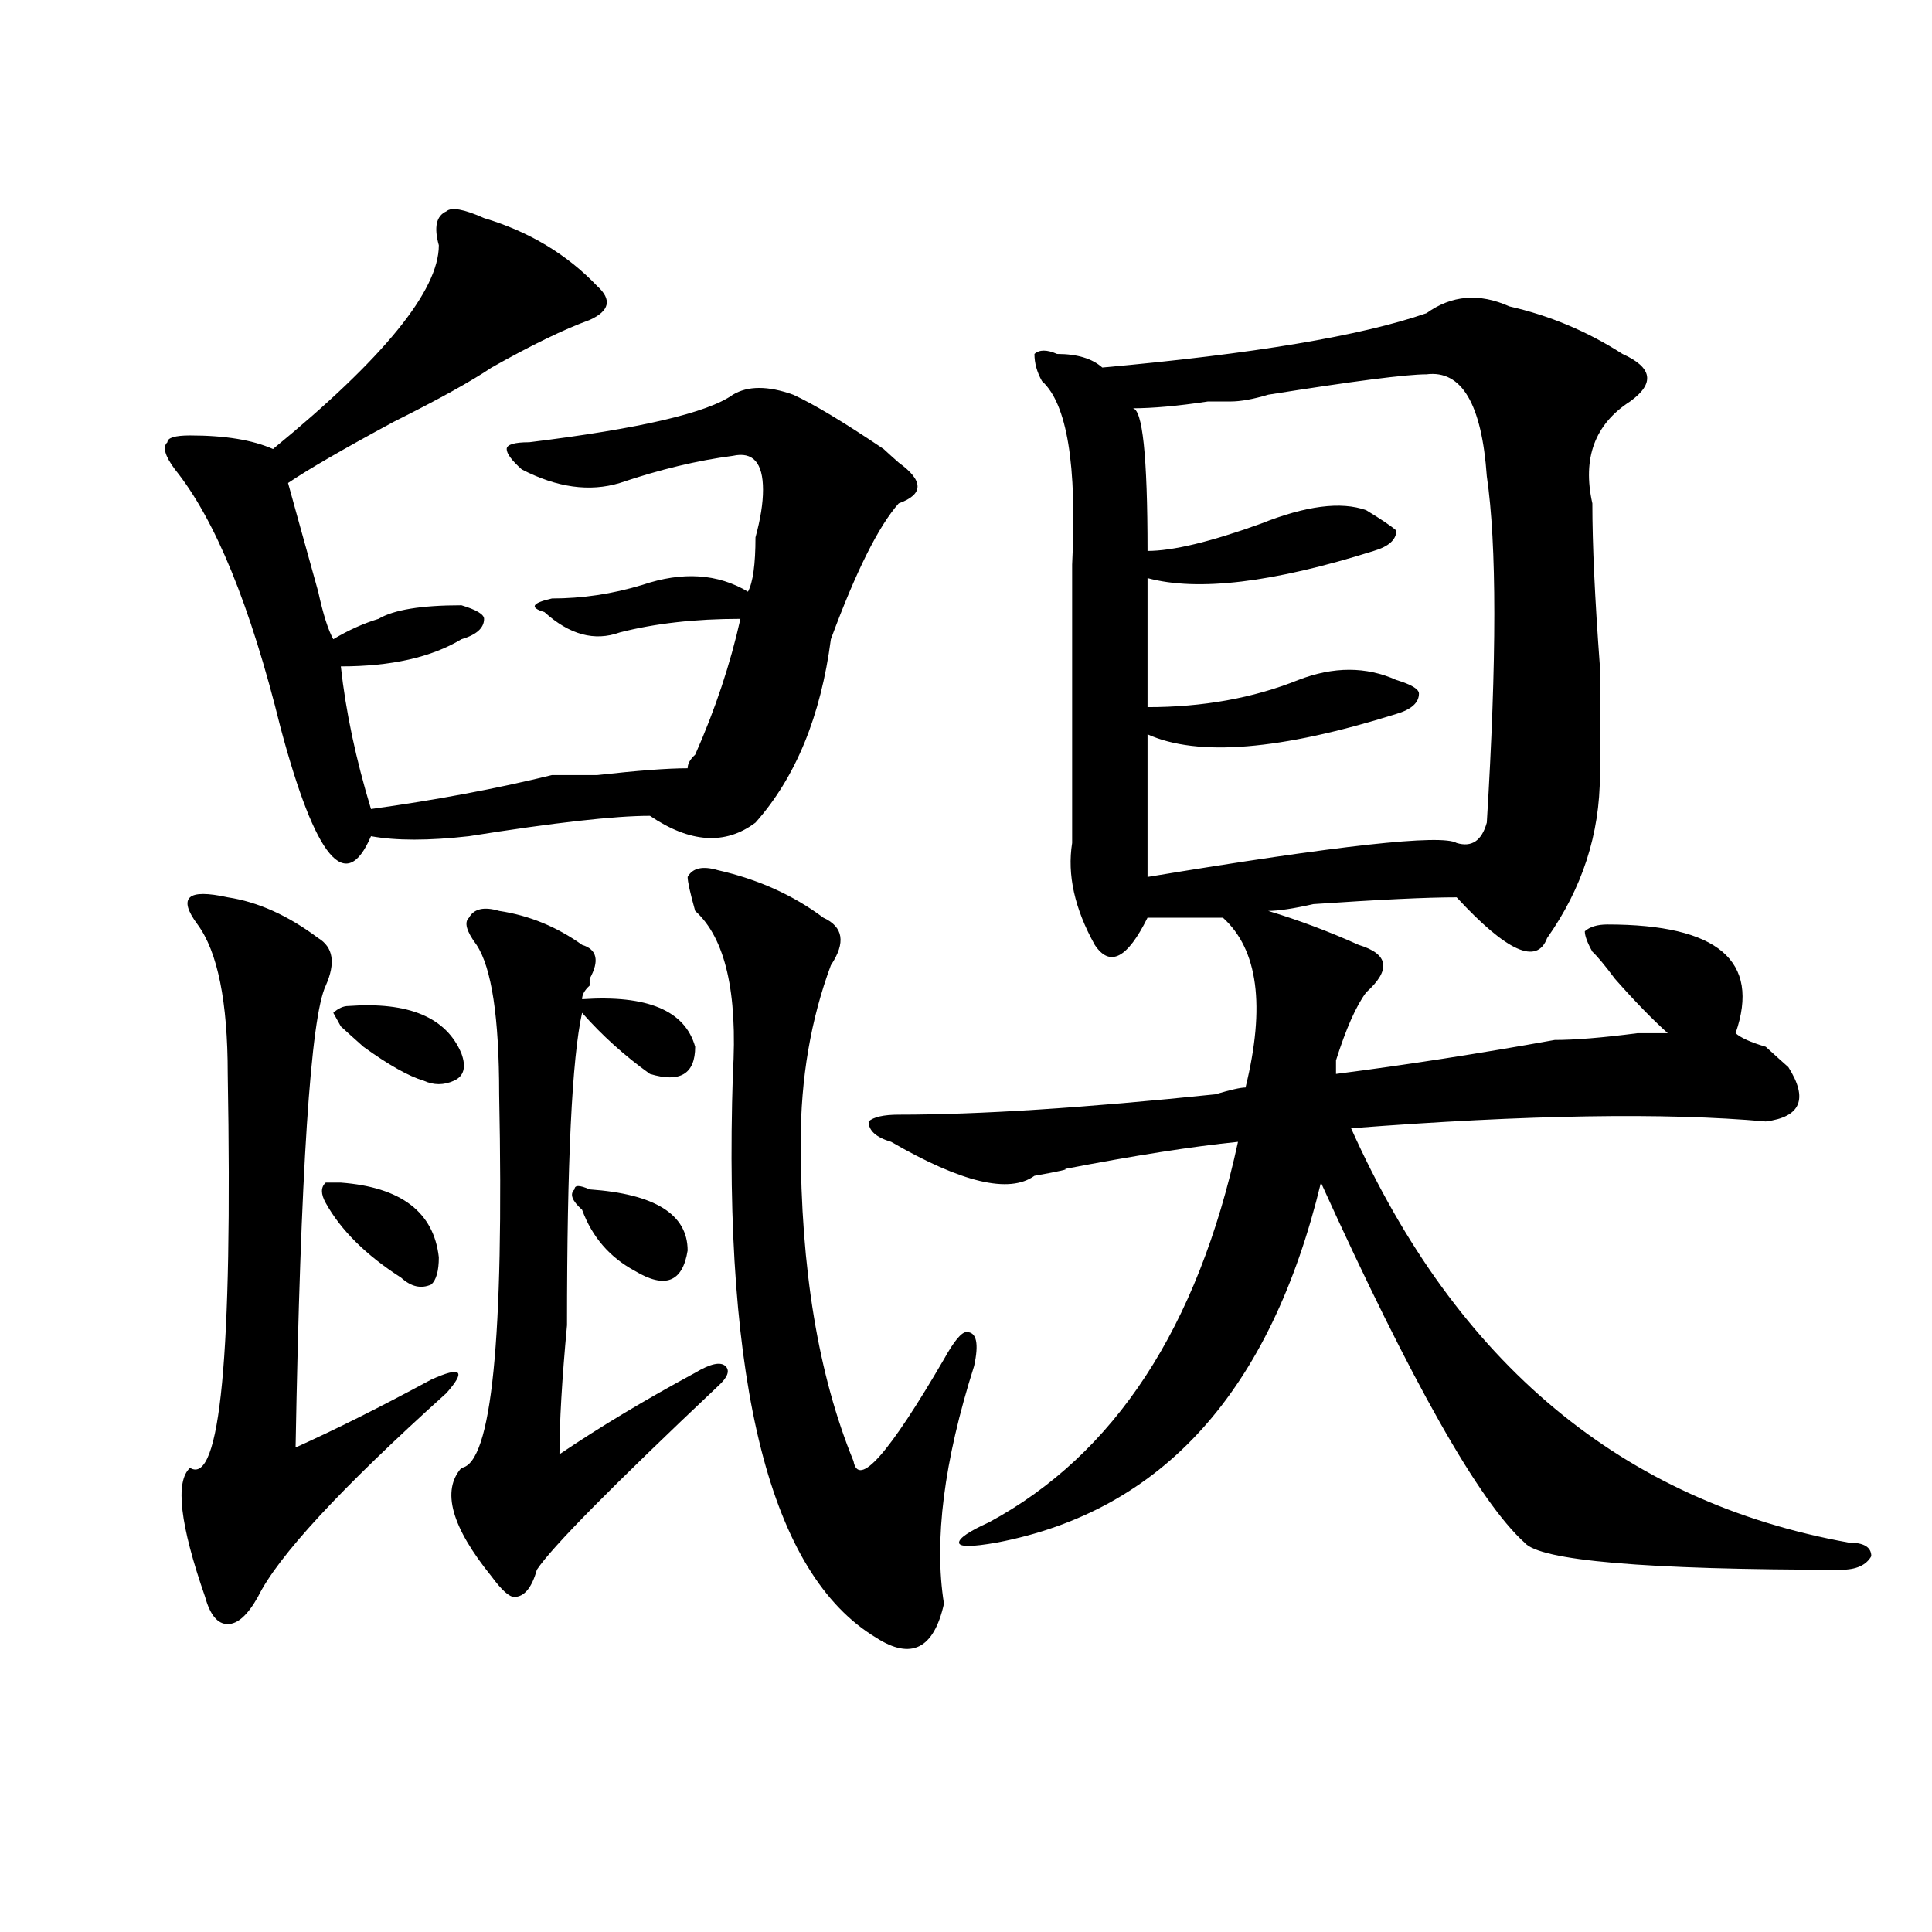 <?xml version="1.0" encoding="utf-8"?>
<!-- Generator: Adobe Illustrator 16.0.0, SVG Export Plug-In . SVG Version: 6.00 Build 0)  -->
<!DOCTYPE svg PUBLIC "-//W3C//DTD SVG 1.1//EN" "http://www.w3.org/Graphics/SVG/1.1/DTD/svg11.dtd">
<svg version="1.1" id="图层_1" xmlns="http://www.w3.org/2000/svg" xmlns:xlink="http://www.w3.org/1999/xlink" x="0px" y="0px"
	 width="1000px" height="1000px" viewBox="0 0 1000 1000" enable-background="new 0 0 1000 1000" xml:space="preserve">
<path d="M250.555,112.891c23.414,7.031,42.926,18.787,58.535,35.156c7.805,7.031,6.463,12.909-3.902,17.578
	c-13.049,4.725-29.938,12.909-50.73,24.609c-10.427,7.031-27.316,16.425-50.73,28.125c-26.036,14.063-44.268,24.609-54.633,31.641
	c2.561,9.394,7.805,28.125,15.609,56.25c2.561,11.756,5.183,19.94,7.805,24.609c7.805-4.669,15.609-8.185,23.414-10.547
	c7.805-4.669,22.072-7.031,42.926-7.031c7.805,2.362,11.707,4.725,11.707,7.031c0,4.725-3.902,8.24-11.707,10.547
	c-15.609,9.394-36.463,14.063-62.438,14.063c2.561,23.456,7.805,48.065,15.609,73.828c33.779-4.669,64.998-10.547,93.656-17.578
	c2.561,0,10.365,0,23.414,0c20.792-2.307,36.401-3.516,46.828-3.516c0-2.307,1.28-4.669,3.902-7.031
	c10.365-23.4,18.17-46.856,23.414-70.313c-23.414,0-44.268,2.362-62.438,7.031c-13.049,4.725-26.036,1.209-39.023-10.547
	c-7.805-2.307-6.524-4.669,3.902-7.031c15.609,0,31.219-2.307,46.828-7.031c20.792-7.031,39.023-5.822,54.633,3.516
	c2.561-4.669,3.902-14.063,3.902-28.125c2.561-9.338,3.902-17.578,3.902-24.609c0-14.063-5.244-19.885-15.609-17.578
	c-18.231,2.362-37.743,7.031-58.535,14.063c-15.609,4.725-32.561,2.362-50.73-7.031c-5.244-4.669-7.805-8.185-7.805-10.547
	c0-2.307,3.902-3.516,11.707-3.516c57.193-7.031,92.314-15.216,105.363-24.609c7.805-4.669,18.17-4.669,31.219,0
	c10.365,4.725,25.975,14.063,46.828,28.125c2.561,2.362,5.183,4.725,7.805,7.031c12.987,9.394,12.987,16.425,0,21.094
	c-10.427,11.756-22.134,35.156-35.121,70.313c-5.244,39.881-18.231,71.521-39.023,94.922c-15.609,11.756-33.841,10.547-54.633-3.516
	c-18.231,0-49.45,3.516-93.656,10.547c-20.854,2.362-37.743,2.362-50.73,0c-13.049,30.487-28.658,11.756-46.828-56.25
	c-15.609-63.281-33.841-107.775-54.633-133.594c-5.244-7.031-6.524-11.7-3.902-14.063c0-2.307,3.902-3.516,11.707-3.516
	c18.17,0,32.499,2.362,42.926,7.031c57.193-46.856,85.852-82.013,85.852-105.469c-2.622-9.338-1.342-15.216,3.902-17.578
	C233.604,107.068,240.128,108.222,250.555,112.891z M117.875,464.453c15.609,2.362,31.219,9.394,46.828,21.094
	c7.805,4.725,9.085,12.909,3.902,24.609c-7.805,16.425-13.049,96.131-15.609,239.063c20.792-9.338,44.206-21.094,70.242-35.156
	c15.609-7.031,18.17-4.669,7.805,7.031c-54.633,49.219-87.193,84.375-97.559,105.469c-5.244,9.338-10.427,14.063-15.609,14.063
	c-5.244,0-9.146-4.725-11.707-14.063c-13.049-37.463-15.609-59.766-7.805-66.797c15.609,9.394,22.072-58.557,19.512-203.906
	c0-37.463-5.244-63.281-15.609-77.344c-5.244-7.031-6.524-11.7-3.902-14.063C100.924,462.146,107.448,462.146,117.875,464.453z
	 M176.41,612.109c31.219,2.362,48.108,15.271,50.73,38.672c0,7.031-1.342,11.756-3.902,14.063
	c-5.244,2.362-10.427,1.209-15.609-3.516c-18.231-11.7-31.219-24.609-39.023-38.672c-2.622-4.669-2.622-8.185,0-10.547H176.41z
	 M180.313,520.703c31.219-2.307,50.73,5.878,58.535,24.609c2.561,7.031,1.28,11.756-3.902,14.063
	c-5.244,2.362-10.427,2.362-15.609,0c-7.805-2.307-18.231-8.185-31.219-17.578c-5.244-4.669-9.146-8.185-11.707-10.547l-3.902-7.031
	C175.068,521.912,177.69,520.703,180.313,520.703z M258.359,471.484c15.609,2.362,29.877,8.24,42.926,17.578
	c7.805,2.362,9.085,8.24,3.902,17.578v3.516c-2.622,2.362-3.902,4.725-3.902,7.031c33.779-2.307,53.291,5.878,58.535,24.609
	c0,14.063-7.805,18.787-23.414,14.063c-13.049-9.338-24.756-19.885-35.121-31.641c-5.244,23.456-7.805,77.344-7.805,161.719
	c-2.622,28.125-3.902,50.428-3.902,66.797c20.792-14.063,44.206-28.125,70.242-42.188c7.805-4.669,12.987-5.822,15.609-3.516
	c2.561,2.362,1.28,5.878-3.902,10.547c-54.633,51.581-85.852,83.166-93.656,94.922c-2.622,9.338-6.524,14.063-11.707,14.063
	c-2.622,0-6.524-3.516-11.707-10.547c-20.854-25.763-26.036-44.494-15.609-56.25c15.609-2.307,22.072-66.797,19.512-193.359
	c0-39.825-3.902-65.588-11.707-77.344c-5.244-7.031-6.524-11.7-3.902-14.063C245.311,470.331,250.555,469.178,258.359,471.484z
	 M305.188,615.625c33.779,2.362,50.73,12.909,50.73,31.641c-2.622,16.425-11.707,19.94-27.316,10.547
	c-13.049-7.031-22.134-17.578-27.316-31.641c-5.244-4.669-6.524-8.185-3.902-10.547
	C297.383,613.318,299.943,613.318,305.188,615.625z M371.527,450.391c20.792,4.725,39.023,12.909,54.633,24.609
	c10.365,4.725,11.707,12.909,3.902,24.609c-10.427,28.125-15.609,58.612-15.609,91.406c0,65.644,9.085,120.74,27.316,165.234
	c2.561,14.063,18.17-3.516,46.828-52.734c5.183-9.338,9.085-14.063,11.707-14.063c5.183,0,6.463,5.878,3.902,17.578
	c-15.609,49.219-20.854,90.253-15.609,123.047c-5.244,23.4-16.951,29.278-35.121,17.578
	c-54.633-32.85-79.389-130.078-74.145-291.797c2.561-42.188-3.902-70.313-19.512-84.375c-2.622-9.338-3.902-15.216-3.902-17.578
	C358.479,449.237,363.723,448.084,371.527,450.391z M781.273,158.594c20.792,4.725,40.304,12.909,58.535,24.609
	c15.609,7.031,16.89,15.271,3.902,24.609c-18.231,11.756-24.756,29.334-19.512,52.734c0,21.094,1.28,49.219,3.902,84.375
	c0,25.818,0,44.55,0,56.25c0,30.487-9.146,58.612-27.316,84.375c-5.244,14.063-20.854,7.031-46.828-21.094
	c-15.609,0-40.365,1.209-74.145,3.516c-10.427,2.362-18.231,3.516-23.414,3.516c15.609,4.725,31.219,10.547,46.828,17.578
	c15.609,4.725,16.89,12.909,3.902,24.609c-5.244,7.031-10.427,18.787-15.609,35.156c0,2.362,0,4.725,0,7.031
	c36.401-4.669,74.145-10.547,113.168-17.578c10.365,0,24.694-1.153,42.926-3.516c7.805,0,12.987,0,15.609,0
	c-7.805-7.031-16.951-16.369-27.316-28.125c-5.244-7.031-9.146-11.7-11.707-14.063c-2.622-4.669-3.902-8.185-3.902-10.547
	c2.561-2.307,6.463-3.516,11.707-3.516c57.193,0,79.327,18.787,66.34,56.25c2.561,2.362,7.805,4.725,15.609,7.031
	c5.183,4.725,9.085,8.24,11.707,10.547c10.365,16.425,6.463,25.818-11.707,28.125c-52.072-4.669-123.595-3.516-214.629,3.516
	c54.633,121.894,140.484,193.359,257.555,214.453c7.805,0,11.707,2.307,11.707,7.031c-2.622,4.669-7.805,7.031-15.609,7.031
	c-101.461,0-156.094-4.725-163.898-14.063c-23.414-21.094-58.535-83.166-105.363-186.328
	c-26.036,107.831-81.949,169.959-167.801,186.328c-13.049,2.307-19.512,2.307-19.512,0s5.183-5.822,15.609-10.547
	c64.998-35.156,107.924-100.744,128.777-196.875c-23.414,2.362-53.353,7.031-89.754,14.063c2.561,0-2.622,1.209-15.609,3.516
	c-13.049,9.394-37.743,3.516-74.145-17.578c-7.805-2.307-11.707-5.822-11.707-10.547c2.561-2.307,7.805-3.516,15.609-3.516
	c41.584,0,96.217-3.516,163.898-10.547c7.805-2.307,12.987-3.516,15.609-3.516c10.365-42.188,6.463-71.466-11.707-87.891h-39.023
	c-10.427,21.094-19.512,25.818-27.316,14.063c-10.427-18.731-14.329-36.31-11.707-52.734c0-16.369,0-64.435,0-144.141
	c2.561-51.525-2.622-83.166-15.609-94.922c-2.622-4.669-3.902-9.338-3.902-14.063c2.561-2.307,6.463-2.307,11.707,0
	c10.365,0,18.17,2.362,23.414,7.031c78.047-7.031,133.96-16.369,167.801-28.125C751.335,152.771,765.664,151.563,781.273,158.594z
	 M738.348,193.75c-10.427,0-37.743,3.516-81.949,10.547c-7.805,2.362-14.329,3.516-19.512,3.516c-2.622,0-6.524,0-11.707,0
	c-15.609,2.362-28.658,3.516-39.023,3.516c5.183,0,7.805,24.609,7.805,73.828c12.987,0,32.499-4.669,58.535-14.063
	c23.414-9.338,41.584-11.7,54.633-7.031c7.805,4.725,12.987,8.24,15.609,10.547c0,4.725-3.902,8.24-11.707,10.547
	c-52.072,16.425-91.096,21.094-117.07,14.063c0,18.787,0,41.034,0,66.797c28.597,0,54.633-4.669,78.047-14.063
	c18.17-7.031,35.121-7.031,50.73,0c7.805,2.362,11.707,4.725,11.707,7.031c0,4.725-3.902,8.24-11.707,10.547
	c-59.877,18.787-102.803,22.303-128.777,10.547c0,21.094,0,45.703,0,73.828c98.839-16.369,152.191-22.247,159.996-17.578
	c7.805,2.362,12.987-1.153,15.609-10.547c5.183-84.375,5.183-144.141,0-179.297C766.944,209.021,756.518,191.443,738.348,193.75z"/>
</svg>
